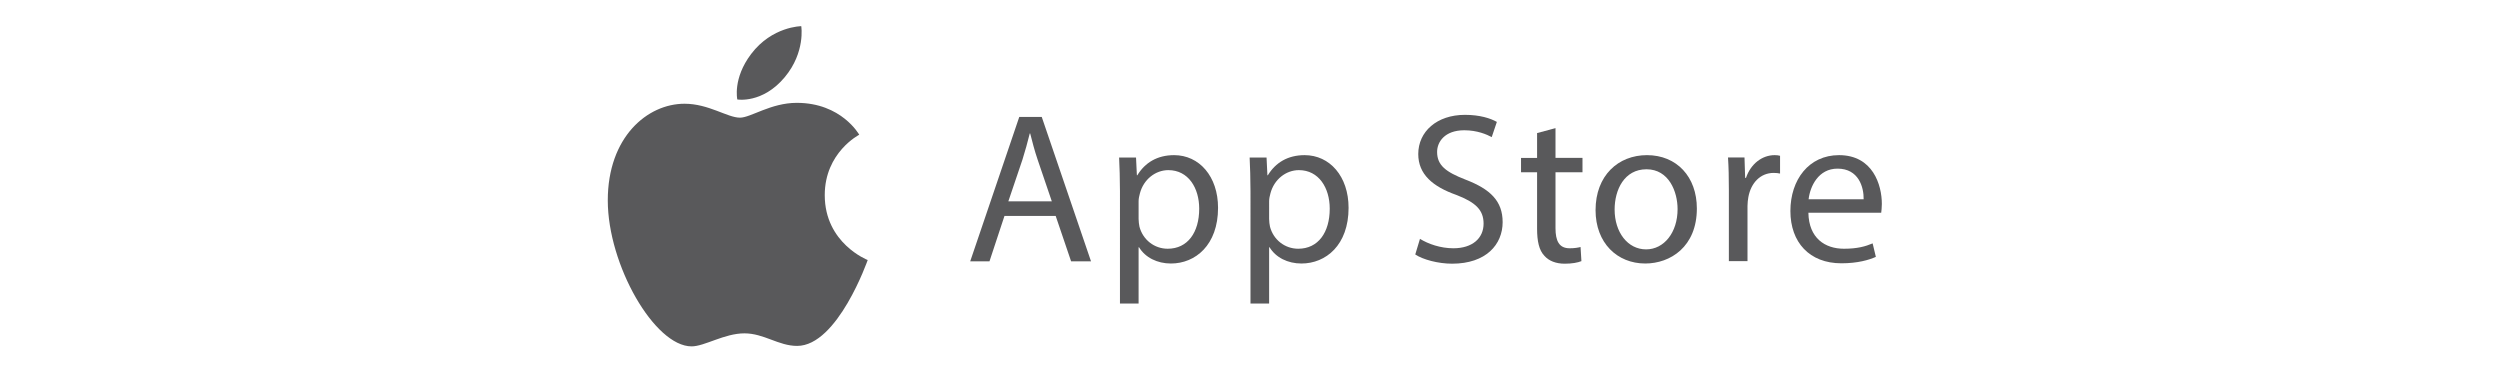 <?xml version="1.0" encoding="utf-8"?>
<!-- Generator: Adobe Illustrator 16.0.0, SVG Export Plug-In . SVG Version: 6.00 Build 0)  -->
<!DOCTYPE svg PUBLIC "-//W3C//DTD SVG 1.1//EN" "http://www.w3.org/Graphics/SVG/1.1/DTD/svg11.dtd">
<svg version="1.1" id="Layer_1" xmlns="http://www.w3.org/2000/svg" xmlns:xlink="http://www.w3.org/1999/xlink" x="0px" y="0px"
	 width="1838.722px" height="273.178px" viewBox="0 0 1838.722 273.178" enable-background="new 0 0 1838.722 273.178"
	 xml:space="preserve">
<rect x="-77.337" y="-141.86" display="none" fill-rule="evenodd" clip-rule="evenodd" fill="#7352A2" width="2015.597" height="935.813"/>
<path display="none" fill-rule="evenodd" clip-rule="evenodd" fill="#59595B" d="M358.873,311.651
	c0.007,54.99,0.014,109.98,0.003,164.97c-0.004,19.895-13.643,33.472-33.635,33.479c-47.799,0.015-95.6-0.118-143.4,0.085
	c-16.091,0.07-26.775-7.149-32.766-21.836c-1.729-4.239-1.74-8.756-1.741-13.159c-0.04-110.172-0.019-220.345,0.085-330.518
	c0.017-16.779,14.455-31.113,31.236-31.127c49.743-0.043,99.486,0.016,149.228,0.111c16.755,0.033,30.954,14.39,30.966,31.278
	C358.894,200.506,358.867,256.08,358.873,311.651z M172.437,309.634c-0.006,0-0.013,0-0.019,0c0,39.043,0.084,78.086-0.109,117.127
	c-0.023,4.756,1.076,6.076,6.004,6.057c49.337-0.209,98.675-0.128,148.012-0.124c7.523,0.002,7.52,0.018,7.52-7.739
	c0.014-77.113-0.029-154.227,0.178-231.339c0.014-4.93-1.176-6.082-5.976-6.064c-50.113,0.178-100.226,0.173-150.337,0.034
	c-4.35-0.013-5.41,1.146-5.387,5.503C172.518,231.937,172.437,270.785,172.437,309.634z M274.242,465.124
	c0.866-11.958-10.389-21.729-20.927-21.695c-11.418,0.036-21.335,9.618-21.47,20.847c-0.15,12.338,9.754,22.506,21.765,22.346
	C264.894,486.474,274.217,476.758,274.242,465.124z M252.331,167.373c0,0.027,0,0.053,0,0.08c5.242,0,10.499-0.249,15.718,0.084
	c3.679,0.234,4.338-1.372,3.81-4.388c-0.422-2.414,1.796-6.055-3.595-5.896c-10.662,0.313-21.344,0.313-32.007,0.061
	c-3.945-0.093-4.011,1.925-3.852,4.7c0.146,2.528-1.073,5.666,3.623,5.425C241.449,167.16,246.895,167.373,252.331,167.373z"/>
<path fill="#59595B" d="M552.493,39.663c15.408-20.308,36.828-20.407,36.828-20.407s3.186,19.093-12.12,37.485
	c-16.344,19.639-34.92,16.425-34.92,16.425S538.792,57.721,552.493,39.663z M544.241,86.54c7.926,0,22.636-10.896,41.785-10.896
	c32.96,0,45.927,23.454,45.927,23.454s-25.361,12.966-25.361,44.428c0,35.493,31.593,47.723,31.593,47.723
	s-22.084,63.16-51.914,63.16c-13.7,0-24.352-9.233-38.787-9.233c-14.711,0-29.31,9.578-38.817,9.578
	c-27.238,0.001-61.651-59.963-61.651-107.361c0-46.631,29.128-71.094,56.448-71.094C521.224,76.298,535.007,86.54,544.241,86.54
	L544.241,86.54z"/>
<g>
	<path fill="#59595B" d="M738.788,158.794l-11.026,33.394h-14.176l36.071-106.166h16.539l36.229,106.166h-14.649l-11.341-33.394
		H738.788z M773.599,148.083l-10.396-30.558c-2.363-6.931-3.938-13.231-5.513-19.375h-0.315c-1.575,6.3-3.308,12.759-5.355,19.217
		l-10.396,30.716H773.599z"/>
</g>
<g>
	<path fill="#59595B" d="M823.721,140.725c0-9.766-0.315-17.642-0.63-24.887h12.444l0.63,13.074h0.315
		c5.671-9.293,14.649-14.807,27.093-14.807c18.429,0,32.291,15.594,32.291,38.749c0,27.408-16.697,40.955-34.653,40.955
		c-10.081,0-18.902-4.411-23.47-11.972h-0.315v41.427h-13.704V140.725z M837.425,161.044c0,2.048,0.315,3.938,0.63,5.67
		c2.521,9.609,10.869,16.225,20.792,16.225c14.649,0,23.155-11.972,23.155-29.456c0-15.279-8.033-28.353-22.682-28.353
		c-9.451,0-18.272,6.773-20.95,17.169c-0.473,1.733-0.945,3.781-0.945,5.671V161.044z"/>
</g>
<g>
	<path fill="#59595B" d="M919.722,140.725c0-9.766-0.315-17.642-0.631-24.887h12.444l0.63,13.074h0.315
		c5.67-9.293,14.648-14.807,27.093-14.807c18.43,0,32.291,15.594,32.291,38.749c0,27.408-16.697,40.955-34.654,40.955
		c-10.081,0-18.901-4.411-23.47-11.972h-0.315v41.427h-13.703V140.725z M933.425,161.044c0,2.048,0.315,3.938,0.631,5.67
		c2.52,9.609,10.868,16.225,20.792,16.225c14.648,0,23.155-11.972,23.155-29.456c0-15.279-8.034-28.353-22.683-28.353
		c-9.451,0-18.272,6.773-20.95,17.169c-0.473,1.733-0.945,3.781-0.945,5.671V161.044z"/>
</g>
<g>
	<path fill="#59595B" d="M1044.37,175.672c6.144,3.78,15.121,6.931,24.572,6.931c14.02,0,22.21-7.403,22.21-18.114
		c0-9.924-5.671-15.594-20.005-21.107c-17.326-6.143-28.037-15.122-28.037-30.085c0-16.539,13.703-28.826,34.338-28.826
		c10.869,0,18.745,2.521,23.471,5.198l-3.781,11.184c-3.465-1.89-10.553-5.041-20.162-5.041c-14.491,0-20.004,8.664-20.004,15.909
		c0,9.923,6.458,14.807,21.107,20.477c17.956,6.931,27.093,15.594,27.093,31.188c0,16.382-12.129,30.558-37.174,30.558
		c-10.239,0-21.423-2.993-27.094-6.773L1044.37,175.672z"/>
</g>
<g>
	<path fill="#59595B" d="M1144.054,94.236v21.895h19.848v10.553h-19.848v41.112c0,9.451,2.678,14.807,10.396,14.807
		c3.623,0,6.301-0.473,8.033-0.945l0.63,10.396c-2.678,1.103-6.931,1.89-12.286,1.89c-6.458,0-11.656-2.048-14.964-5.828
		c-3.938-4.095-5.355-10.869-5.355-19.847v-41.584h-11.814v-10.553h11.814V97.859L1144.054,94.236z"/>
</g>
<g>
	<path fill="#59595B" d="M1248.021,153.326c0,28.195-19.532,40.482-37.962,40.482c-20.635,0-36.544-15.122-36.544-39.222
		c0-25.518,16.697-40.482,37.805-40.482C1233.214,114.104,1248.021,130.014,1248.021,153.326z M1187.534,154.114
		c0,16.697,9.608,29.298,23.154,29.298c13.231,0,23.155-12.444,23.155-29.613c0-12.917-6.458-29.298-22.84-29.298
		S1187.534,139.622,1187.534,154.114z"/>
</g>
<g>
	<path fill="#59595B" d="M1271.563,139.622c0-8.979-0.158-16.697-0.631-23.785h12.129l0.473,14.964h0.63
		c3.466-10.239,11.814-16.697,21.107-16.697c1.575,0,2.678,0.158,3.938,0.473v13.074c-1.418-0.315-2.836-0.473-4.726-0.473
		c-9.767,0-16.697,7.403-18.587,17.799c-0.315,1.891-0.63,4.096-0.63,6.458v40.639h-13.704V139.622z"/>
</g>
<g>
	<path fill="#59595B" d="M1330.054,156.477c0.315,18.744,12.286,26.463,26.148,26.463c9.923,0,15.908-1.733,21.106-3.938
		l2.363,9.923c-4.883,2.205-13.231,4.726-25.36,4.726c-23.47,0-37.489-15.437-37.489-38.434s13.547-41.112,35.757-41.112
		c24.888,0,31.503,21.895,31.503,35.914c0,2.835-0.315,5.041-0.473,6.458H1330.054z M1370.693,146.553
		c0.157-8.821-3.623-22.524-19.217-22.524c-14.02,0-20.162,12.916-21.265,22.524H1370.693z"/>
</g>
<path display="none" fill-rule="evenodd" clip-rule="evenodd" fill="none" stroke="#59595B" stroke-width="10" stroke-miterlimit="10" d="
	M1833.759,261.577c0,3.652-8.637,6.613-19.291,6.613H24.299c-10.654,0-19.291-2.961-19.291-6.613V11.601
	c0-3.652,8.637-6.613,19.291-6.613h1790.168c10.654,0,19.291,2.961,19.291,6.613V261.577z"/>
<g>
</g>
<g>
</g>
<g>
</g>
<g>
</g>
<g>
</g>
<g>
</g>
</svg>
